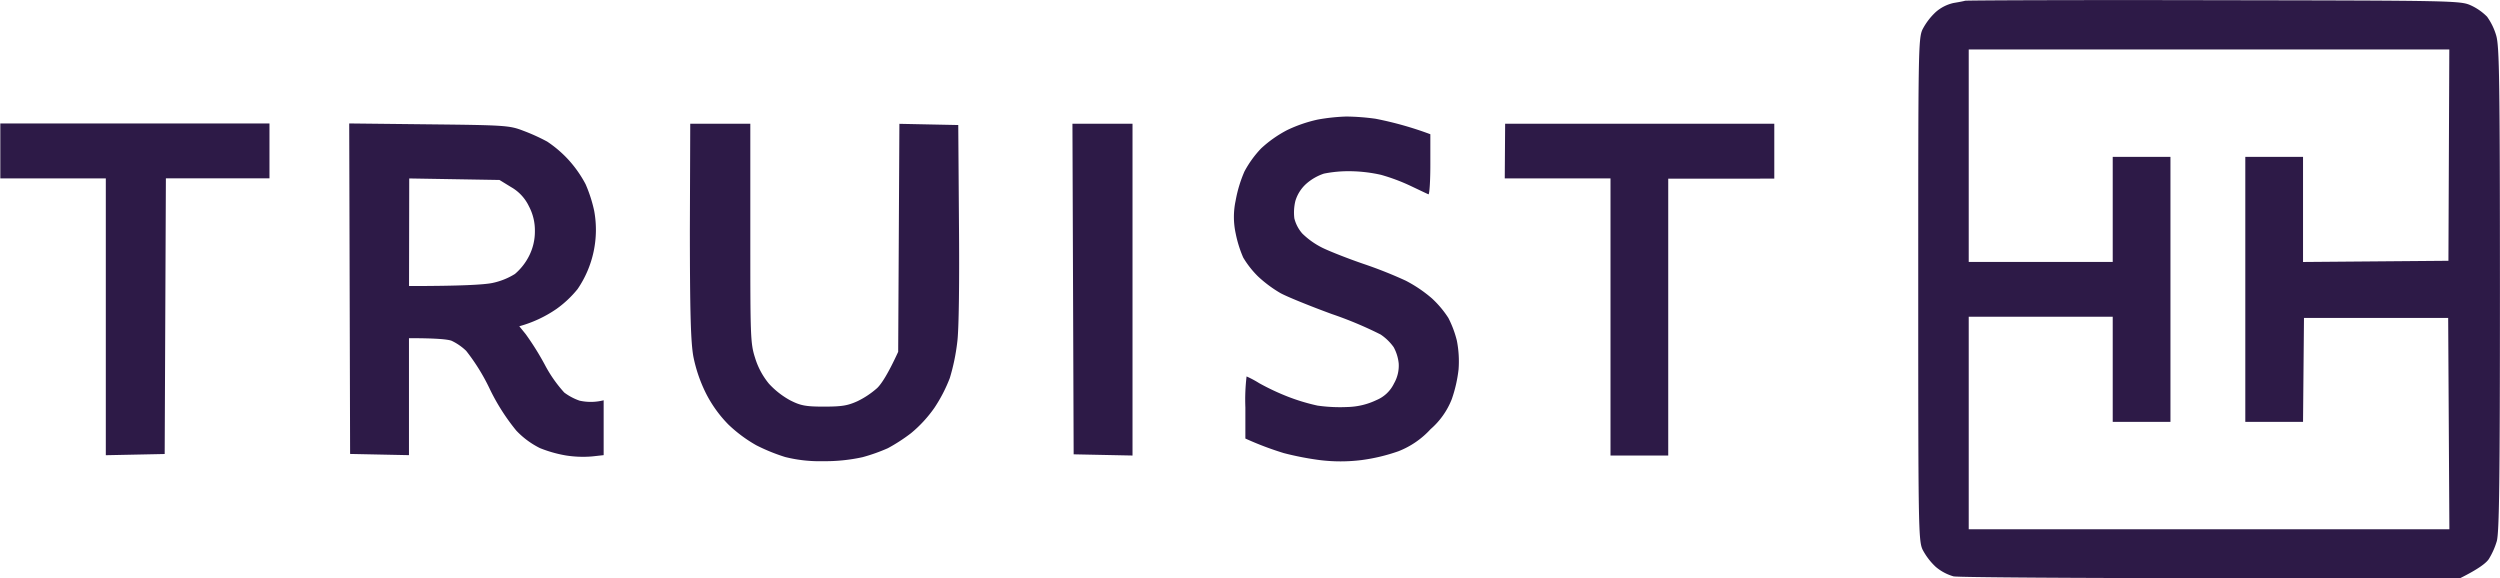 <svg xmlns="http://www.w3.org/2000/svg" viewBox="0 0 394.1 91.13"><title>truist-financial-logo</title><path d="M663.93,466.46c38,.06,38.89.08,40.53.82a8.71,8.71,0,0,1,2.55,1.78,9.74,9.74,0,0,1,1.45,3c.49,1.7.57,7.22.58,40,0,30.2-.11,38.35-.5,39.69a11.7,11.7,0,0,1-1.26,2.82c-.43.63-1.62,1.56-4.51,3H663.55c-21.56,0-39.85-.13-40.64-.28a7.52,7.52,0,0,1-2.81-1.5,10.2,10.2,0,0,1-2.08-2.73c-.65-1.43-.68-3.66-.68-41s0-39.58.68-41a10.2,10.2,0,0,1,2.08-2.73,6.36,6.36,0,0,1,2.81-1.43c.79-.13,1.59-.28,1.8-.35S642.57,466.41,663.93,466.46ZM625.3,507.72H648V491.16h9.1v41.77H648V516.36H625.3v33.5h75.77l-.19-33.31H678.15L678,532.93h-9.1V491.16H678v16.57l22.92-.19.14-33.31H625.3ZM527.16,484.8a36,36,0,0,1,4.63.35,54.61,54.61,0,0,1,8.64,2.44v4.79c0,2.63-.14,4.74-.3,4.68s-1.39-.65-2.74-1.29a30,30,0,0,0-4.74-1.78,23.24,23.24,0,0,0-4.92-.57,19.62,19.62,0,0,0-4.08.38,8.07,8.07,0,0,0-2.77,1.59,5.92,5.92,0,0,0-1.73,2.73,7.76,7.76,0,0,0-.16,2.73,5.71,5.71,0,0,0,1.26,2.4,12.42,12.42,0,0,0,3.22,2.27c1.2.58,4.1,1.72,6.45,2.52a68.63,68.63,0,0,1,6.62,2.63,21.29,21.29,0,0,1,4.13,2.79,15.83,15.83,0,0,1,2.6,3.09,16.42,16.42,0,0,1,1.34,3.58,16.9,16.9,0,0,1,.27,4.52,21.61,21.61,0,0,1-1.07,4.7,12.1,12.1,0,0,1-3.34,4.73,13.55,13.55,0,0,1-5.06,3.48,28.81,28.81,0,0,1-5.86,1.4,26.72,26.72,0,0,1-6.54,0,47.14,47.14,0,0,1-5.67-1.1,49.74,49.74,0,0,1-6.07-2.3v-4.9a31.06,31.06,0,0,1,.19-4.89,15.87,15.87,0,0,1,2,1.07,37.48,37.48,0,0,0,4.46,2.1,31.25,31.25,0,0,0,4.73,1.43,25.23,25.23,0,0,0,4.74.22,11.13,11.13,0,0,0,4.54-1.09,5.31,5.31,0,0,0,2.77-2.62,5.61,5.61,0,0,0,.74-3.18,6.77,6.77,0,0,0-.79-2.54,8,8,0,0,0-2.06-2,60.23,60.23,0,0,0-7.68-3.22c-3.44-1.26-7.09-2.74-8.12-3.31a19.93,19.93,0,0,1-3.5-2.6,14.84,14.84,0,0,1-2.36-3,18.78,18.78,0,0,1-1.2-3.86,12.22,12.22,0,0,1,0-5.08,20.65,20.65,0,0,1,1.39-4.62,16.44,16.44,0,0,1,2.65-3.66,18.91,18.91,0,0,1,4.08-2.87,22.12,22.12,0,0,1,4.82-1.66A30.82,30.82,0,0,1,527.16,484.8ZM315,485.89h42.43v8.65H341.1L340.91,538l-9.28.19V494.55H315Zm55,0,12.56.14c11.92.13,12.71.17,14.85,1a30.43,30.43,0,0,1,3.8,1.72,18.39,18.39,0,0,1,3.31,2.82,18.73,18.73,0,0,1,2.74,3.89,22,22,0,0,1,1.36,4.22A16.56,16.56,0,0,1,406,512a16.87,16.87,0,0,1-3.31,3.12,19.4,19.4,0,0,1-5.88,2.74l1,1.23a43.54,43.54,0,0,1,3,4.79,21.06,21.06,0,0,0,3.09,4.43,8.86,8.86,0,0,0,2.41,1.28,8.19,8.19,0,0,0,3.8-.06v8.65l-1.81.2a17.19,17.19,0,0,1-4.07-.14,19.92,19.92,0,0,1-4.16-1.17,13.17,13.17,0,0,1-3.74-2.77,33,33,0,0,1-4.22-6.65,31.7,31.7,0,0,0-3.67-5.91,8.68,8.68,0,0,0-2.3-1.59c-.57-.22-2.32-.41-6.72-.41v18.44l-9.28-.19Zm9.43,25.63c8.35,0,11.82-.22,13.08-.47a10.92,10.92,0,0,0,3.61-1.43,9.15,9.15,0,0,0,2.22-2.82,8.51,8.51,0,0,0,.93-3.93,8.08,8.08,0,0,0-.95-3.94,6.86,6.86,0,0,0-2.79-3l-1.84-1.13-14.23-.24Zm44.33-25.58h9.47l0,17.21c0,16.08,0,17.37.74,19.66a11.84,11.84,0,0,0,2.19,4.1,13,13,0,0,0,3.34,2.62c1.61.82,2.4,1,5.3,1s3.77-.16,5.31-.85a13.62,13.62,0,0,0,3.12-2.08c.68-.66,1.7-2.21,3.31-5.71l.19-35.94,9.28.19.11,15.43c.08,8.84,0,16.87-.27,18.81a32.4,32.4,0,0,1-1.17,5.64,23.88,23.88,0,0,1-2.43,4.7,20.13,20.13,0,0,1-3.69,4,27.43,27.43,0,0,1-3.64,2.36,27.89,27.89,0,0,1-4,1.42,27.25,27.25,0,0,1-6.16.63,22.33,22.33,0,0,1-6.05-.66,29.15,29.15,0,0,1-4.56-1.86,22.07,22.07,0,0,1-4.37-3.25,19.68,19.68,0,0,1-3.53-4.9,23.11,23.11,0,0,1-2-5.83c-.41-2.3-.54-6.94-.55-19.85Zm60.25,0h9.47v52.3l-9.28-.19Zm68.21,0h42.43v8.65H577.93v43.65h-9.1V494.55H552.16Z" transform="translate(-314.95 -466.43)" style="fill:#2d1a47"/></svg>